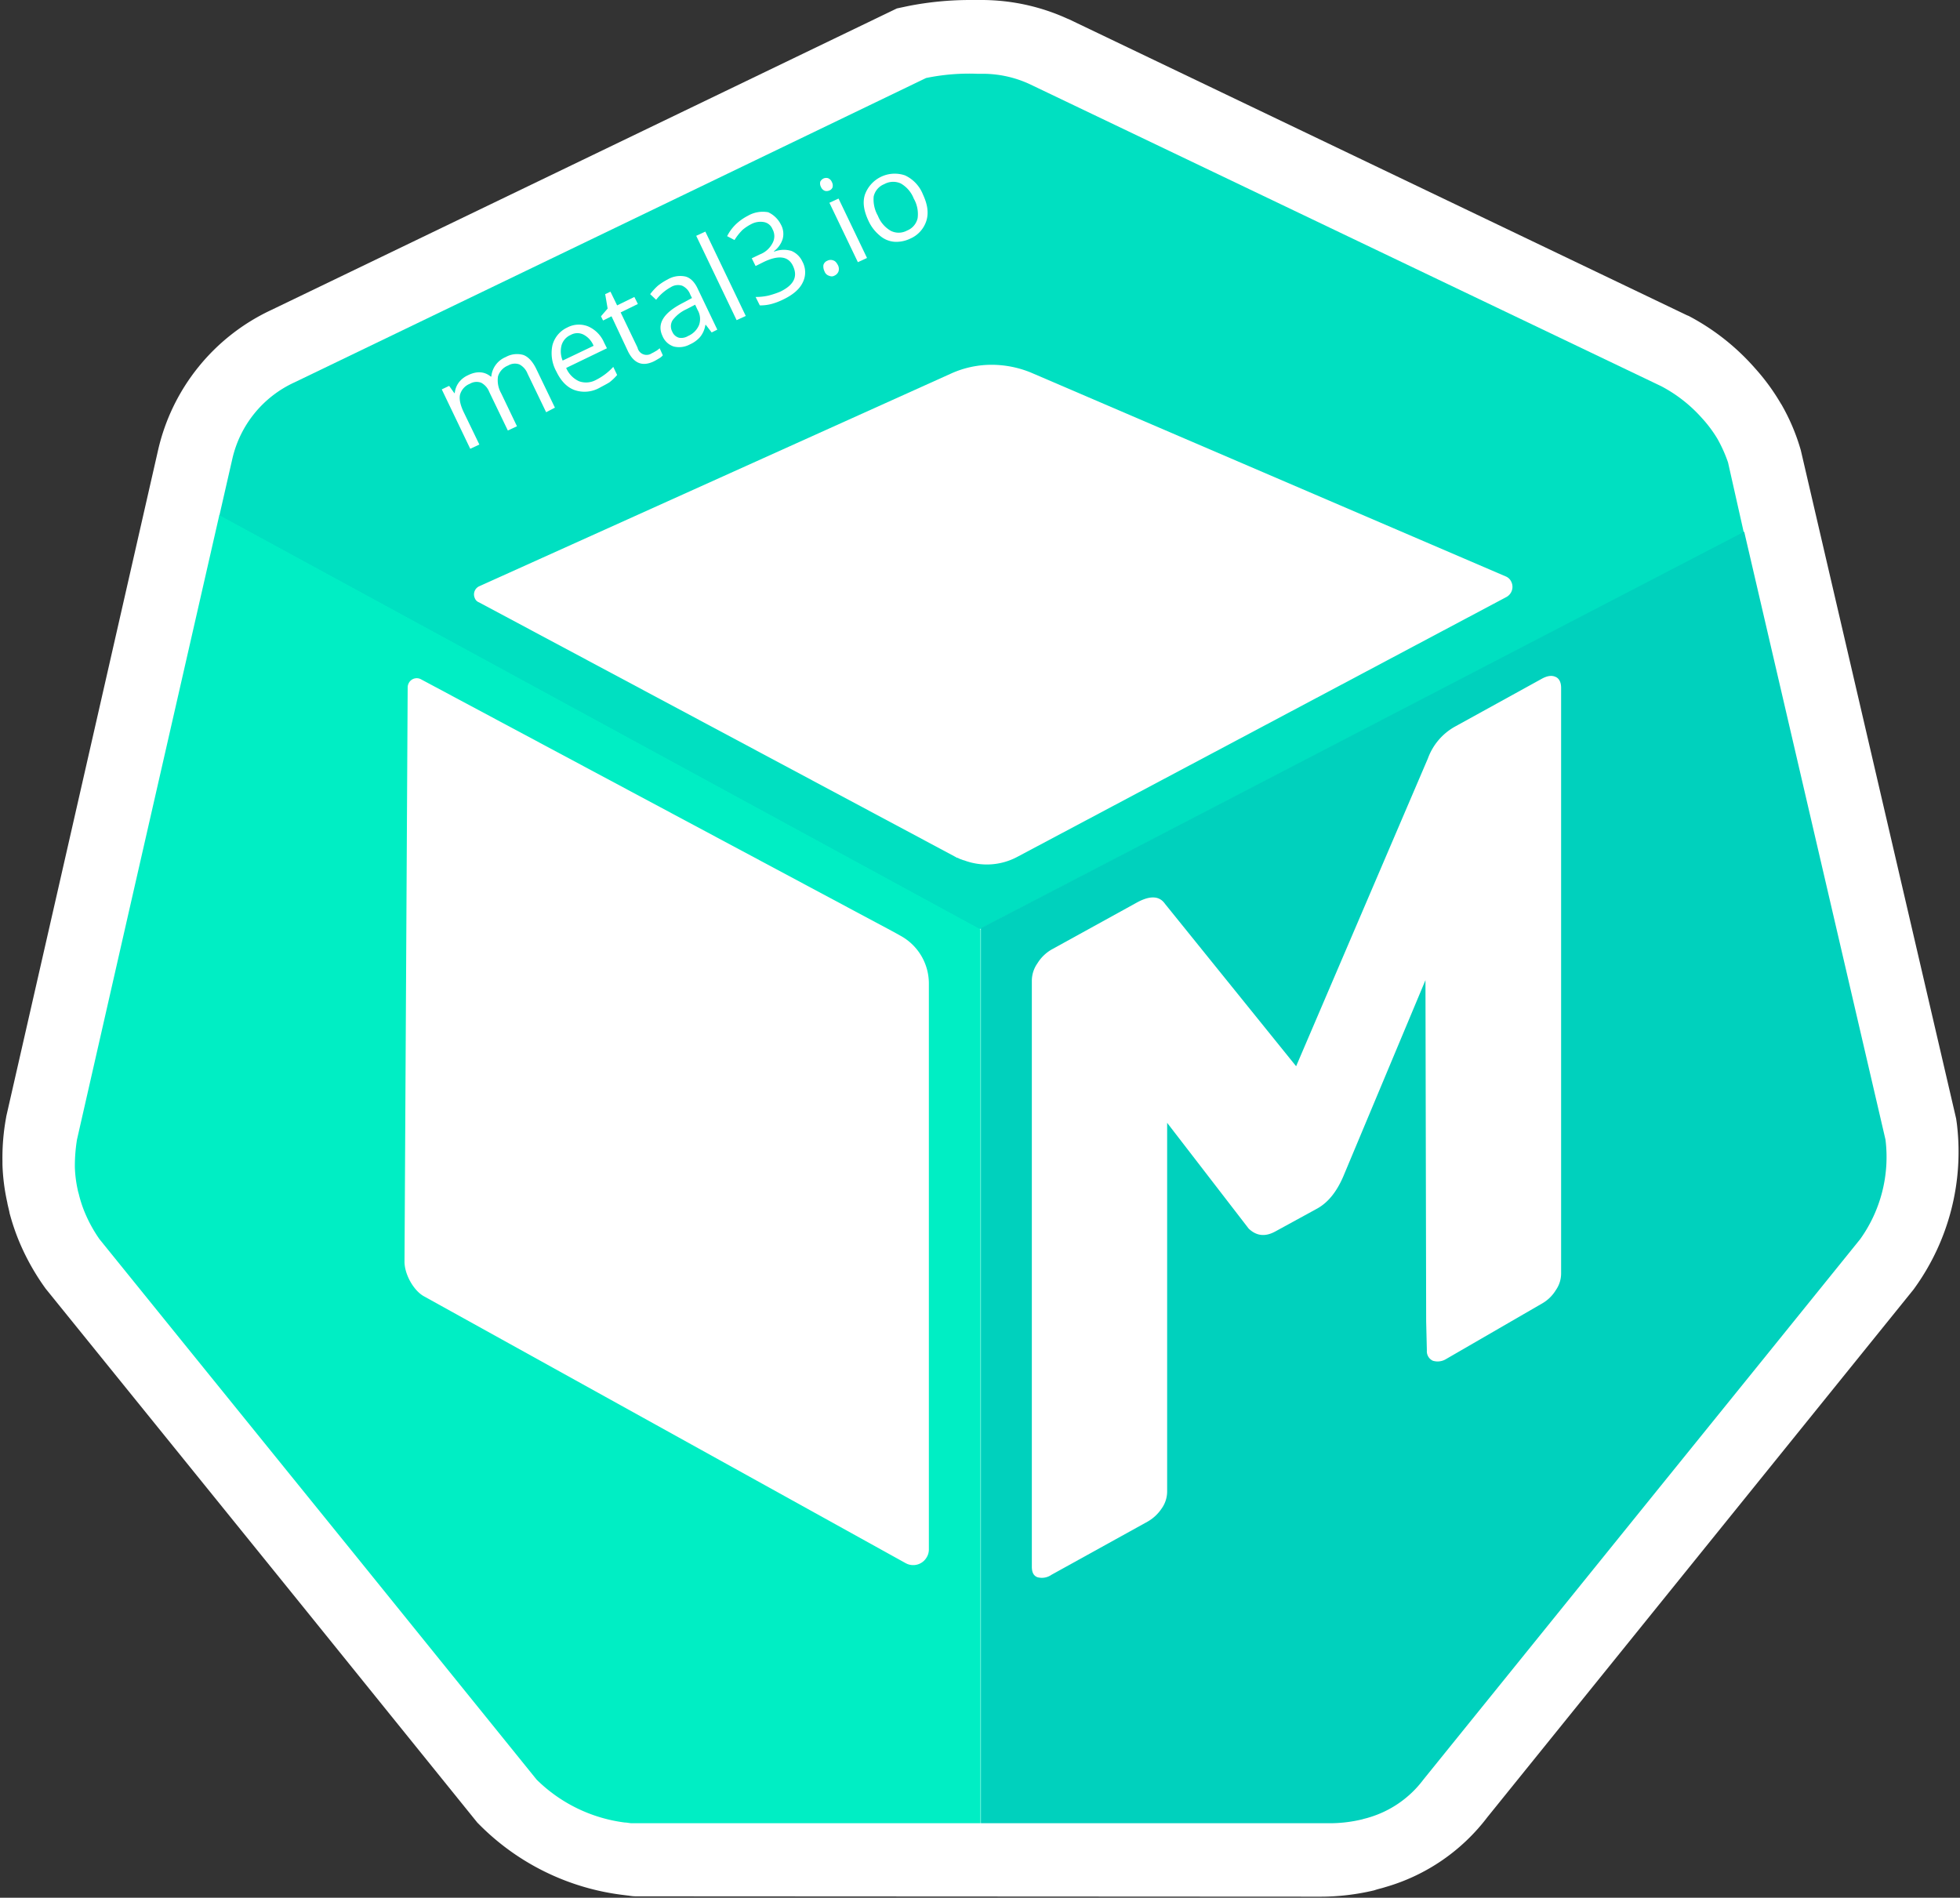 <svg id="Layer_1" data-name="Layer 1" xmlns="http://www.w3.org/2000/svg" viewBox="0 0 557.7 540"><rect x="0" y="0" width="557.7" height="540" fill="#333333" stroke="none"/><defs><style>.cls-1{fill:#fff;}.cls-2{fill:#00e0c1;}.cls-3{fill:#00fbdb;}.cls-4{fill:#00eec4;}.cls-5{fill:#00d1bd;}</style></defs><path class="cls-1" d="M181.6,539.6h-.7a11.241,11.241,0,0,1-2-.2h-.1l-1.6-.2a69.447,69.447,0,0,1-40.3-19.5l-1.1-1.1L86.3,457.3,13,366.7l-.5-.7a66.88,66.88,0,0,1-7.2-13.1,64.84,64.84,0,0,1-2.6-7.8V345c-.2-.9-.4-1.7-.6-2.6v-.1A58.11,58.11,0,0,1,.7,331.4v-.9a63.174,63.174,0,0,1,1-12.3l.1-.6L16.3,254,45,128A58.319,58.319,0,0,1,77,88.3L255.2,2.4l3.3-.7A91.403,91.403,0,0,1,275.8,0h3.4a59.014,59.014,0,0,1,24.5,5.3l.5.2L480,89.7l.5.2a65.885,65.885,0,0,1,18.8,14.8,60.913,60.913,0,0,1,7.4,10.1l.2.3a58.074,58.074,0,0,1,5.2,12l.3,1,44.2,190.2.2,1.4A66.275,66.275,0,0,1,545,366.2l-.5.7L423.2,517.1A55.743,55.743,0,0,1,394.1,537c-.9.3-1.9.5-2.8.8l-.3.1a66.174,66.174,0,0,1-15.4,1.8l-194-.1Z"/><path class="cls-2" d="M491.7,131.6a40.285,40.285,0,0,0-3-6.7,36.208,36.208,0,0,0-4.4-5.9,41.029,41.029,0,0,0-11.6-9.1l-179.8-86A31.843,31.843,0,0,0,279,21h-.8a60.442,60.442,0,0,0-14.7,1.2L83.8,108.8a31.693,31.693,0,0,0-17.7,21.8l-3.7,16.2L278.7,264.5l.3-.2L496.2,151.6Z"/><polygon class="cls-3" points="279.1 264.4 279.1 264.1 278.7 264.3 279.1 264.4"/><path class="cls-4" d="M278.7,264.3,62.4,146.6,36.6,259.7,21.9,324.3a47.4,47.4,0,0,0-.6,7.5v.3a35.01,35.01,0,0,0,.8,6.4c.1.6.3,1.1.4,1.6a35.326,35.326,0,0,0,1.5,4.6,40.35,40.35,0,0,0,4.3,7.9L52,381.9l51,63,49.7,61.5a43.522,43.522,0,0,0,25.1,12.2c.7,0,1.3.2,2,.2H279V264.5Z"/><path class="cls-5" d="M536.5,324.3l-40.2-173L279.1,264.1V518.8h98.8a39.556,39.556,0,0,0,9.7-1.1c.6-.2,1.2-.3,1.8-.5A30.005,30.005,0,0,0,405,506.4l66.1-81.8,31.3-38.7,26.9-33.3A40.18,40.18,0,0,0,536.5,324.3Z"/><path class="cls-1" d="M120.7,368.9l137,75.9a4.431,4.431,0,0,0,6-1.7,4.282,4.282,0,0,0,.6-2.2v-161a15.471,15.471,0,0,0-8.2-13.7l-1.6-.9-134.7-72a2.54,2.54,0,0,0-3.5,1.1,2.663,2.663,0,0,0-.3,1.2l-.9,163.2C115,362.5,117.7,367.3,120.7,368.9Z"/><path class="cls-1" d="M282.3,103.8a27.981,27.981,0,0,0-11.7,2.5L136.4,166.8a2.561,2.561,0,0,0-1.3,3.4,2.031,2.031,0,0,0,1.2,1.2L272,243.9a.764.764,0,0,0,.5.2l.6.3.3.1.8.3h.1a18.365,18.365,0,0,0,15.2-1l139.1-73.9a3.284,3.284,0,0,0,1.4-4.4,2.942,2.942,0,0,0-1.6-1.5L293.3,106A29.568,29.568,0,0,0,282.3,103.8Z"/><path class="cls-1" d="M442.6,192.6c-1.1-.5-2.4-.3-4,.6l-24.5,13.5a17.017,17.017,0,0,0-7.8,9.1l-37.5,87.6-37.3-46.2c-1.6-2.3-4.2-2.4-7.8-.5l-24.5,13.5a11.479,11.479,0,0,0-4,3.9,8.681,8.681,0,0,0-1.6,4.9V445.8c0,1.6.5,2.6,1.6,3a4.753,4.753,0,0,0,4-.7L326.5,433a11.831,11.831,0,0,0,4-3.7,8.373,8.373,0,0,0,1.6-4.8v-105l23.2,30.1c2.2,2.1,4.7,2.4,7.6.8l11.7-6.4c3.2-1.7,5.7-4.8,7.6-9.2l23.4-55.9.2,97.1.2,8.3a2.972,2.972,0,0,0,1.7,2.9,4.594,4.594,0,0,0,3.8-.5l27.3-15.8a10.914,10.914,0,0,0,3.9-3.8,8.271,8.271,0,0,0,1.5-4.8V195.7C444.2,194.1,443.6,193,442.6,192.6Z"/><path class="cls-1" d="M155.4,117.3l-5.3-11a4.998,4.998,0,0,0-2.3-2.6,3.713,3.713,0,0,0-3.2.3,4.859,4.859,0,0,0-2.9,3.1,7.529,7.529,0,0,0,.9,4.8l4.5,9.4-2.6,1.2-5.3-11a4.998,4.998,0,0,0-2.3-2.6,3.713,3.713,0,0,0-3.2.3,4.686,4.686,0,0,0-2.8,3.1c-.3,1.3.1,3.1,1.2,5.3l4.3,8.9-2.6,1.2-8.1-16.9,2.1-1,1.5,2.1.1-.1a6.057,6.057,0,0,1,1.1-2.9,6.723,6.723,0,0,1,2.6-2.1c2.6-1.3,4.8-1.1,6.6.4l.1-.1a6.655,6.655,0,0,1,4.1-5.5,6.546,6.546,0,0,1,5-.6c1.4.5,2.7,1.9,3.7,4l5.3,11Z"/><path class="cls-1" d="M170.5,110.4a8.714,8.714,0,0,1-7,.6c-2.2-.8-3.9-2.6-5.2-5.3a10.811,10.811,0,0,1-1.1-7.5,7.714,7.714,0,0,1,4.2-5,7.056,7.056,0,0,1,6-.3,8.792,8.792,0,0,1,4.5,4.6l.8,1.6-11.6,5.6a7.219,7.219,0,0,0,3.7,3.8,5.9,5.9,0,0,0,4.8-.4,17.126,17.126,0,0,0,4.9-3.7l1.1,2.3a14.463,14.463,0,0,1-2.2,2.1C172.6,109.3,171.6,109.8,170.5,110.4Zm-8.1-15.1a4.623,4.623,0,0,0-2.6,2.9,6.823,6.823,0,0,0,.3,4.4l8.8-4.2a6.149,6.149,0,0,0-2.9-3.2A3.835,3.835,0,0,0,162.4,95.3Z"/><path class="cls-1" d="M185.5,100.5c.5-.2.9-.5,1.3-.7a9.686,9.686,0,0,0,.9-.7l.9,2a3.528,3.528,0,0,1-1.1.9c-.5.3-1,.6-1.4.8-3.3,1.6-5.7.6-7.4-2.8L174,90l-2.4,1.2L171,90l1.9-2.2-.7-4.1,1.5-.7,1.9,3.9,4.9-2.4,1,2-4.9,2.4,4.8,10a2.631,2.631,0,0,0,4.1,1.6Z"/><path class="cls-1" d="M202.5,94.6l-1.7-2.2-.1.1a7.156,7.156,0,0,1-1.5,3.4,8.364,8.364,0,0,1-2.9,2.1,6.416,6.416,0,0,1-4.6.6,5.209,5.209,0,0,1-3.2-3c-1.6-3.4.2-6.5,5.6-9.3l2.8-1.5-.5-1a4.398,4.398,0,0,0-2.3-2.5,3.805,3.805,0,0,0-3.2.4,13.474,13.474,0,0,0-4.2,3.6L185,83.7a16.471,16.471,0,0,1,2.2-2.4,16.655,16.655,0,0,1,2.8-1.8,7.039,7.039,0,0,1,5.1-.8c1.4.4,2.6,1.6,3.5,3.6l5.5,11.5Zm-6.7,1a5.847,5.847,0,0,0,3.1-3.1,5.098,5.098,0,0,0-.4-4.3l-.7-1.5L195.3,88a10.275,10.275,0,0,0-3.9,3.1,3.236,3.236,0,0,0-.1,3.3,2.89,2.89,0,0,0,1.9,1.7A3.69,3.69,0,0,0,195.8,95.6Z"/><path class="cls-1" d="M212.2,89.9l-2.6,1.2-11.5-24,2.6-1.2Z"/><path class="cls-1" d="M222.2,63.9a5.46,5.46,0,0,1,.5,4.1,6.956,6.956,0,0,1-2.5,3.5l.1.1a7.585,7.585,0,0,1,4.9-.2,5.999,5.999,0,0,1,3.1,3,6.382,6.382,0,0,1,.1,6c-.9,1.9-2.8,3.5-5.5,4.8a18.08,18.08,0,0,1-3.4,1.3,12.423,12.423,0,0,1-3.3.4L215,84.5a16.1,16.1,0,0,0,3.7-.4A25.511,25.511,0,0,0,222,83c3.9-1.9,5.1-4.3,3.6-7.4-1.3-2.7-4.1-3.1-8.4-1L215,75.7l-1.1-2.2,2.3-1.1a6.776,6.776,0,0,0,3.6-3.2,4.071,4.071,0,0,0,0-4,3.225,3.225,0,0,0-2.4-2,5.577,5.577,0,0,0-3.5.5,12.995,12.995,0,0,0-2.6,1.7,15.383,15.383,0,0,0-2.3,2.9l-2.1-1.1a12.662,12.662,0,0,1,2.4-3.3,14.812,14.812,0,0,1,3.5-2.5,8.478,8.478,0,0,1,5.8-1A7.604,7.604,0,0,1,222.2,63.9Z"/><path class="cls-1" d="M234.6,77.2a3.103,3.103,0,0,1-.3-1.8,1.836,1.836,0,0,1,1.1-1.2,2.03,2.03,0,0,1,1.7-.1c.6.2.9.6,1.3,1.3a2.368,2.368,0,0,1,.2,1.8,2.129,2.129,0,0,1-1.1,1.2,1.603,1.603,0,0,1-1.5.1A2.001,2.001,0,0,1,234.6,77.2Z"/><path class="cls-1" d="M233.6,53.2a2.102,2.102,0,0,1-.2-1.5,1.962,1.962,0,0,1,.9-.9,1.901,1.901,0,0,1,1.3-.1,1.948,1.948,0,0,1,1.1,1.1,2.102,2.102,0,0,1,.2,1.5,1.591,1.591,0,0,1-.9.9,1.95,1.95,0,0,1-1.3.1A1.973,1.973,0,0,1,233.6,53.2Zm13.1,20.2-2.6,1.2L236,57.7l2.6-1.2Z"/><path class="cls-1" d="M262.6,55.3c1.3,2.8,1.7,5.2,1,7.5a8.231,8.231,0,0,1-4.6,5.1,9.09,9.09,0,0,1-4.5.9,7.154,7.154,0,0,1-4.2-1.8,11.688,11.688,0,0,1-3.2-4.2c-1.3-2.8-1.7-5.2-1-7.4a9.016,9.016,0,0,1,11.4-5.5A10.039,10.039,0,0,1,262.6,55.3Zm-12.8,6.1a8.504,8.504,0,0,0,3.7,4.3,4.994,4.994,0,0,0,4.6-.1,4.934,4.934,0,0,0,3-3.5,8.865,8.865,0,0,0-1.1-5.6,8.504,8.504,0,0,0-3.7-4.3,5.228,5.228,0,0,0-4.7.2,4.934,4.934,0,0,0-3,3.5A9.345,9.345,0,0,0,249.8,61.4Z"/></svg>
